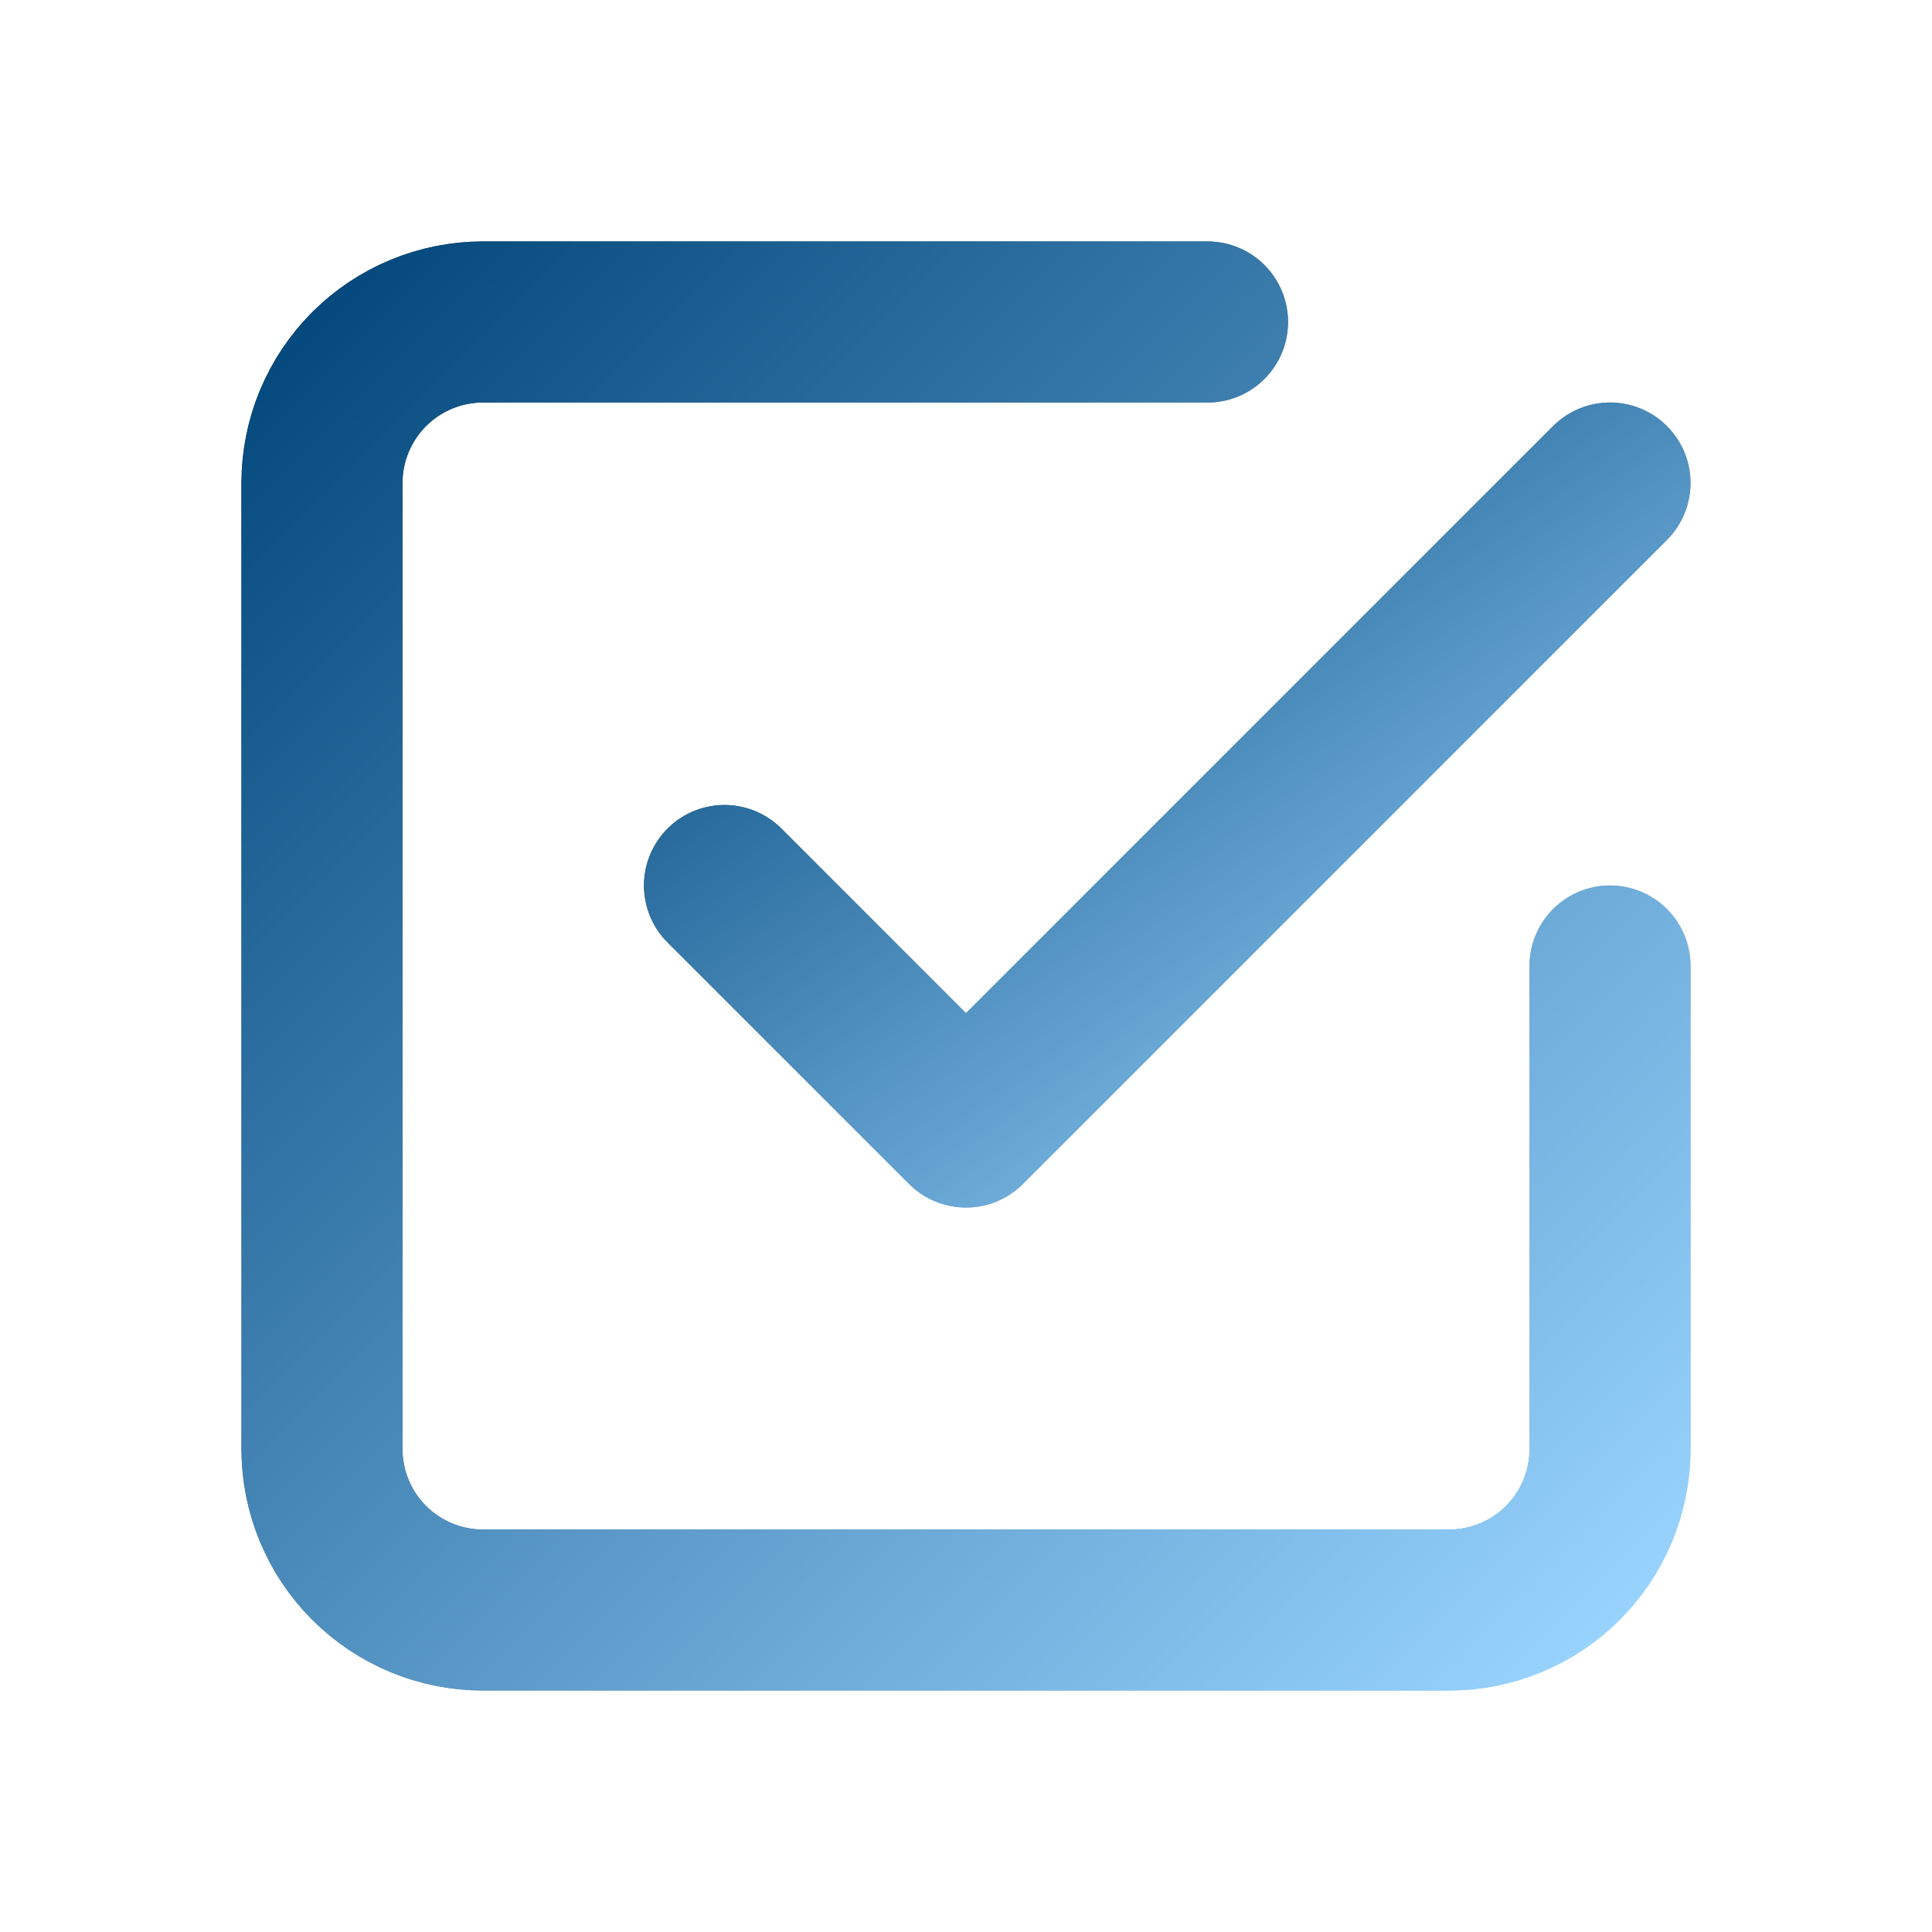<svg width="32" height="32" viewBox="0 0 32 32" fill="none" xmlns="http://www.w3.org/2000/svg">
<path d="M12 14.667L16 18.667L26.667 8" stroke="url(#paint0_linear_24_2292)" stroke-width="2.667" stroke-linecap="round" stroke-linejoin="round"/>
<path d="M12 14.667L16 18.667L26.667 8" stroke="url(#paint1_linear_24_2292)" stroke-width="2.667" stroke-linecap="round" stroke-linejoin="round"/>
<path d="M26.667 16V24C26.667 24.707 26.386 25.386 25.886 25.886C25.385 26.386 24.707 26.667 24 26.667H8C7.293 26.667 6.614 26.386 6.114 25.886C5.614 25.386 5.333 24.707 5.333 24V8C5.333 7.293 5.614 6.615 6.114 6.114C6.614 5.614 7.293 5.333 8 5.333H20" stroke="url(#paint2_linear_24_2292)" stroke-width="2.667" stroke-linecap="round" stroke-linejoin="round"/>
<path d="M26.667 16V24C26.667 24.707 26.386 25.386 25.886 25.886C25.385 26.386 24.707 26.667 24 26.667H8C7.293 26.667 6.614 26.386 6.114 25.886C5.614 25.386 5.333 24.707 5.333 24V8C5.333 7.293 5.614 6.615 6.114 6.114C6.614 5.614 7.293 5.333 8 5.333H20" stroke="url(#paint3_linear_24_2292)" stroke-width="2.667" stroke-linecap="round" stroke-linejoin="round"/>
<defs>
<linearGradient id="paint0_linear_24_2292" x1="10" y1="11" x2="20" y2="21" gradientUnits="userSpaceOnUse">
<stop stop-color="#051F33"/>
<stop offset="1" stop-color="#A7D2F1"/>
</linearGradient>
<linearGradient id="paint1_linear_24_2292" x1="11.771" y1="7.833" x2="22.236" y2="22.223" gradientUnits="userSpaceOnUse">
<stop stop-color="#03487C"/>
<stop offset="1" stop-color="#99D4FF"/>
</linearGradient>
<linearGradient id="paint2_linear_24_2292" x1="5" y1="5" x2="27" y2="27" gradientUnits="userSpaceOnUse">
<stop stop-color="#051F33"/>
<stop offset="1" stop-color="#A7D2F1"/>
</linearGradient>
<linearGradient id="paint3_linear_24_2292" x1="5" y1="5" x2="27" y2="27" gradientUnits="userSpaceOnUse">
<stop stop-color="#03487C"/>
<stop offset="1" stop-color="#99D4FF"/>
</linearGradient>
</defs>
</svg>
